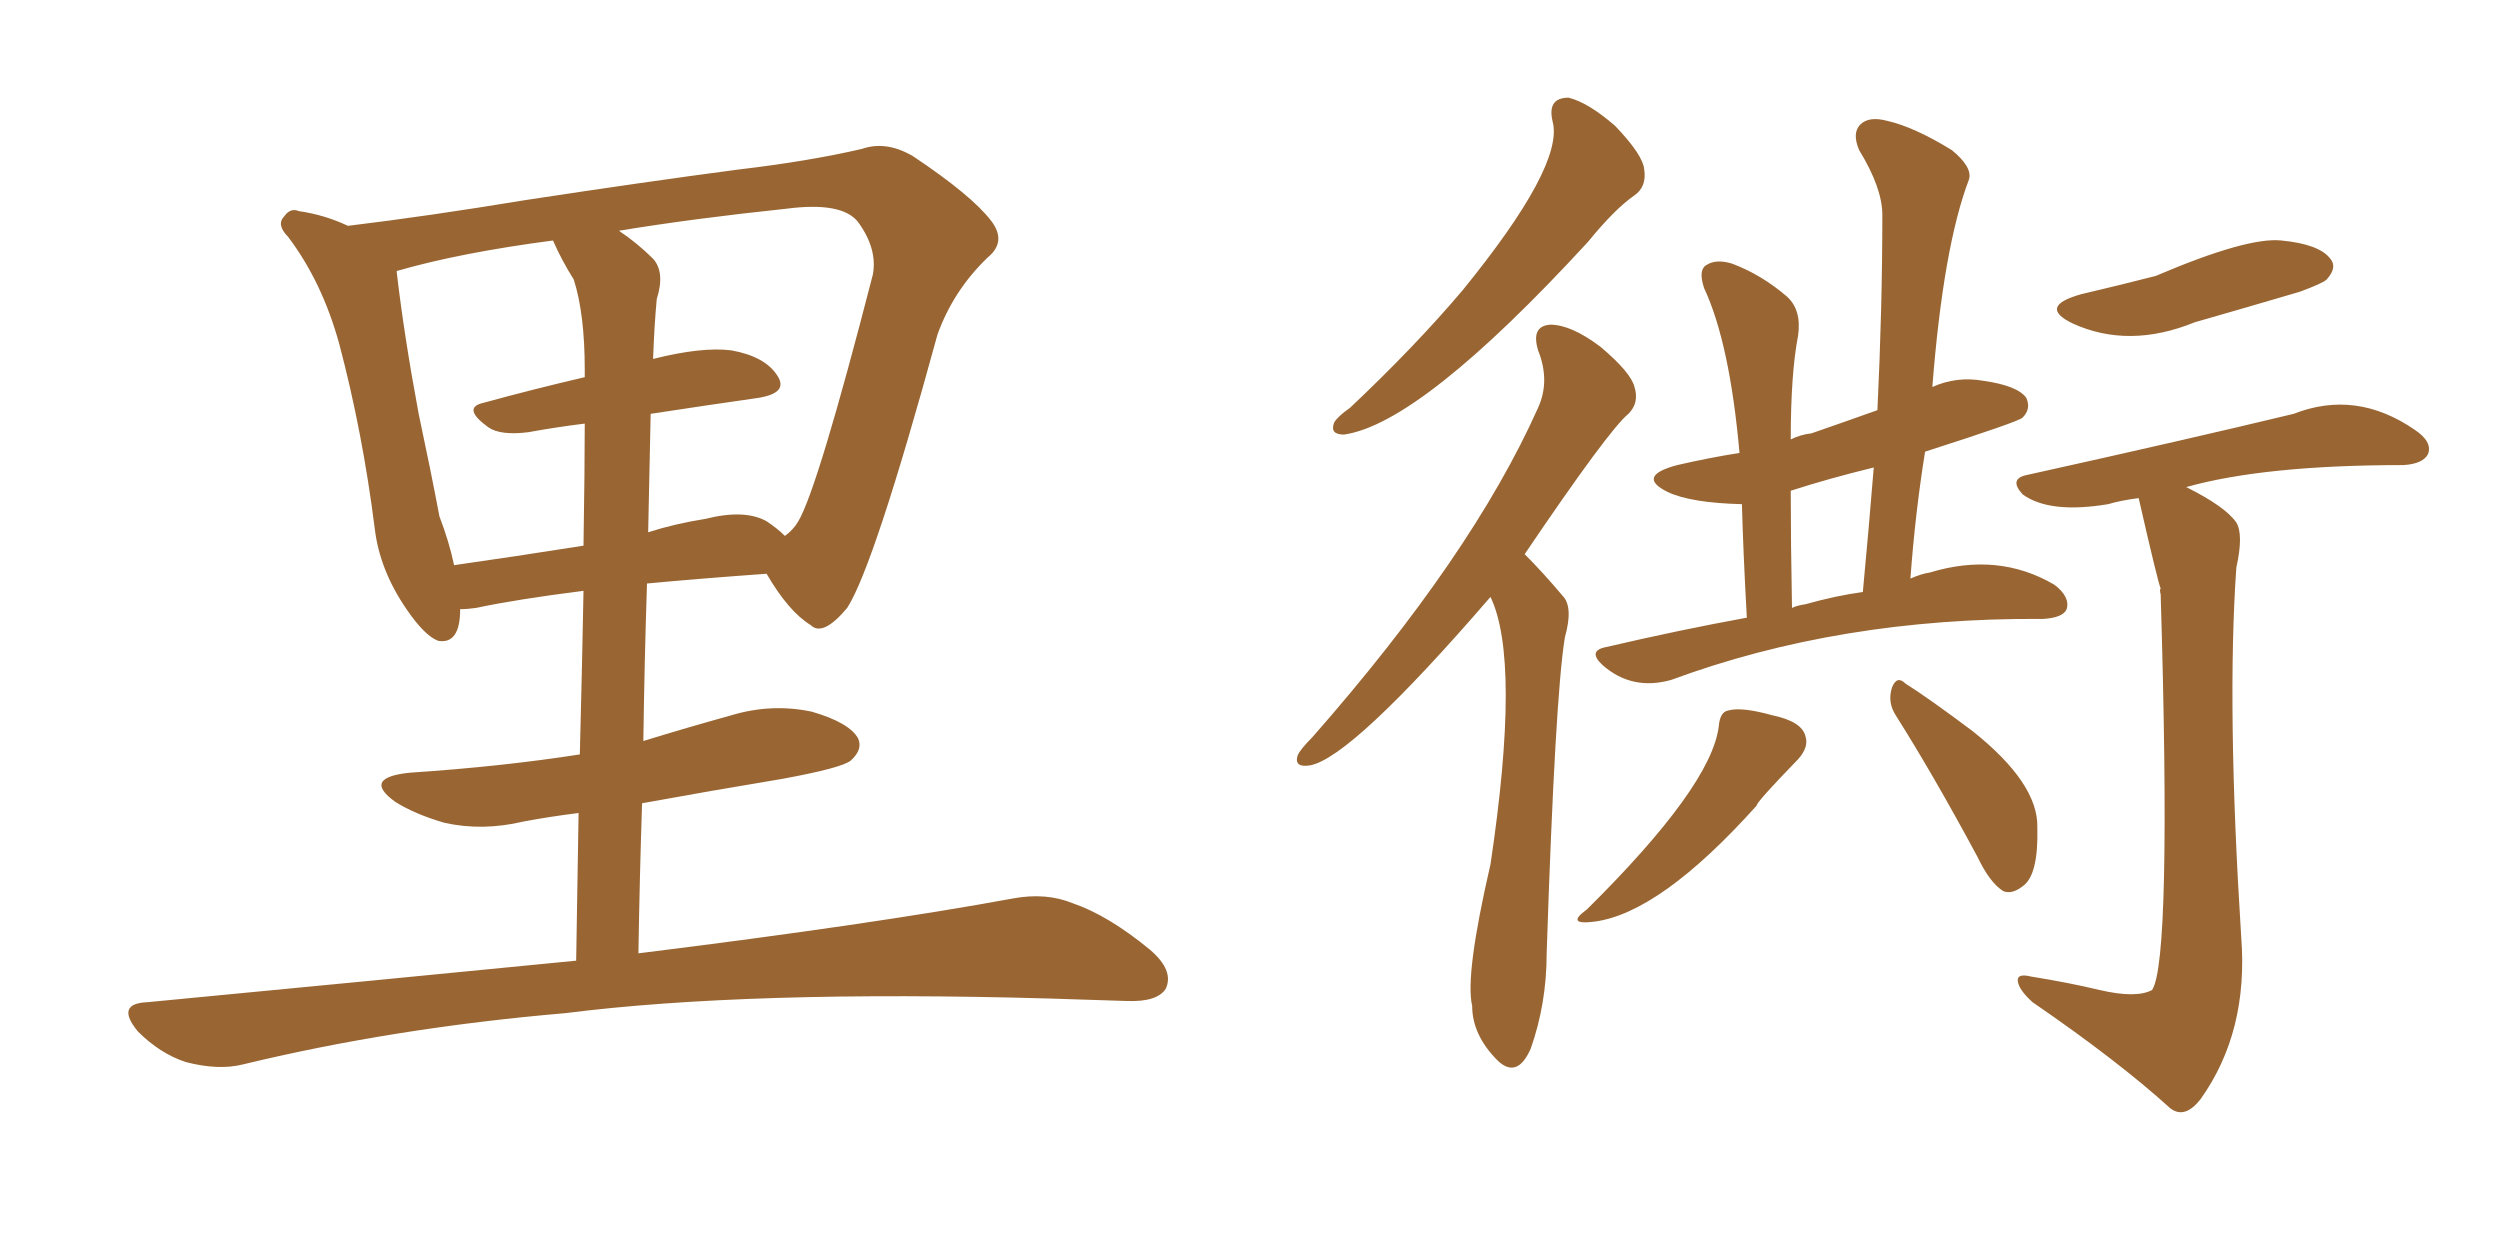 <svg xmlns="http://www.w3.org/2000/svg" xmlns:xlink="http://www.w3.org/1999/xlink" width="300" height="150"><path fill="#996633" padding="10" d="M69.14 115.28L69.14 115.28Q69.29 105.62 69.43 97.56L69.43 97.56Q65.92 98.00 62.84 98.58L62.84 98.58Q57.86 99.76 53.32 98.73L53.32 98.73Q49.80 97.71 47.46 96.24L47.46 96.24Q43.36 93.31 49.22 92.72L49.22 92.72Q60.21 91.99 69.58 90.53L69.58 90.53Q69.87 79.25 70.02 70.90L70.02 70.90Q61.96 71.92 57.13 72.95L57.13 72.95Q56.10 73.10 55.22 73.10L55.22 73.10Q55.22 77.34 52.59 76.90L52.59 76.90Q50.98 76.32 48.78 73.10L48.78 73.10Q45.56 68.41 44.97 63.43L44.97 63.43Q43.51 51.86 40.72 41.31L40.72 41.31Q38.67 33.84 34.57 28.42L34.57 28.42Q33.11 26.95 34.13 25.93L34.13 25.93Q34.86 24.90 35.89 25.34L35.89 25.34Q38.96 25.78 41.75 27.10L41.75 27.10Q51.42 25.93 62.99 24.02L62.99 24.02Q77.34 21.83 88.48 20.36L88.48 20.36Q97.12 19.34 103.42 17.87L103.42 17.87Q106.35 16.85 109.57 18.75L109.57 18.75Q116.60 23.44 118.95 26.51L118.95 26.51Q120.85 29.00 118.51 30.91L118.51 30.91Q114.40 34.86 112.50 40.14L112.50 40.14L112.50 40.14Q104.88 67.97 101.66 72.95L101.66 72.95Q98.73 76.46 97.27 75L97.27 75Q94.63 73.39 91.99 68.85L91.99 68.85Q83.94 69.43 77.64 70.02L77.64 70.02Q77.34 79.10 77.20 88.92L77.20 88.92Q82.47 87.30 87.74 85.84L87.74 85.84Q92.58 84.38 97.41 85.40L97.41 85.40Q101.95 86.72 102.98 88.62L102.98 88.62Q103.56 89.94 102.10 91.26L102.10 91.26Q101.07 92.14 93.90 93.46L93.90 93.46Q85.11 94.92 77.05 96.39L77.05 96.39Q76.76 105.03 76.61 114.40L76.61 114.40Q104.88 110.89 121.58 107.81L121.58 107.81Q125.54 107.08 128.76 108.40L128.76 108.40Q133.01 109.86 137.99 113.96L137.99 113.96Q140.92 116.46 139.89 118.65L139.89 118.65Q138.87 120.26 135.21 120.12L135.21 120.12Q130.81 119.97 125.83 119.82L125.83 119.82Q89.79 118.80 67.82 121.58L67.82 121.58Q47.31 123.34 29.15 127.73L29.15 127.73Q26.22 128.47 22.27 127.44L22.27 127.44Q19.19 126.42 16.55 123.78L16.55 123.78Q13.77 120.41 17.72 120.26L17.72 120.26Q45.26 117.63 69.14 115.28ZM58.01 48.34L58.01 48.34Q63.87 46.73 70.17 45.26L70.17 45.26Q70.17 44.53 70.17 44.38L70.17 44.38Q70.17 37.65 68.85 33.54L68.85 33.54Q67.38 31.20 66.36 28.86L66.36 28.86Q55.22 30.32 47.61 32.52L47.61 32.52Q47.61 32.52 47.61 32.67L47.61 32.67Q48.49 40.28 50.24 49.66L50.24 49.66Q51.71 56.54 52.73 61.96L52.73 61.96Q53.91 65.04 54.49 67.82L54.49 67.82Q61.67 66.80 70.02 65.48L70.02 65.48Q70.17 56.10 70.17 50.83L70.17 50.83Q66.65 51.27 63.43 51.86L63.43 51.86Q60.06 52.29 58.59 51.27L58.59 51.27Q55.37 48.93 58.01 48.34ZM90.97 47.75L90.97 47.75L90.97 47.75Q84.81 48.63 78.08 49.66L78.08 49.66Q77.93 56.40 77.78 63.87L77.78 63.87Q81.01 62.84 84.67 62.26L84.67 62.26Q89.36 61.08 91.99 62.55L91.99 62.55Q93.31 63.43 94.19 64.31L94.19 64.31Q95.21 63.57 95.80 62.55L95.80 62.55Q98.14 58.59 104.74 32.96L104.74 32.96Q105.32 29.88 102.98 26.66L102.98 26.66Q101.07 24.17 94.34 25.05L94.34 25.05Q83.20 26.22 74.27 27.69L74.27 27.69Q76.46 29.15 78.37 31.05L78.37 31.05Q79.83 32.67 78.81 35.89L78.81 35.89Q78.52 38.96 78.37 43.07L78.37 43.07Q84.23 41.60 87.74 42.04L87.74 42.04Q91.85 42.77 93.31 45.12L93.31 45.12Q94.63 47.17 90.97 47.75ZM186.33 14.65L186.33 14.65Q185.60 11.72 188.23 11.72L188.23 11.72Q190.58 12.30 193.80 15.09L193.80 15.09Q197.17 18.60 197.31 20.36L197.31 20.36Q197.61 22.41 196.14 23.44L196.14 23.44Q193.80 25.05 190.58 29.00L190.58 29.00Q170.51 50.83 161.28 52.15L161.28 52.15Q159.52 52.15 160.11 50.68L160.11 50.68Q160.55 49.95 162.01 48.93L162.01 48.93Q169.78 41.60 175.49 34.86L175.49 34.86Q187.65 19.92 186.33 14.65ZM178.86 71.63L178.86 71.63Q162.16 90.97 157.18 91.85L157.18 91.85Q155.27 92.14 155.71 90.67L155.71 90.67Q156.01 89.94 157.47 88.48L157.47 88.48Q176.66 66.65 184.57 48.93L184.57 48.93Q186.04 45.70 184.57 42.04L184.57 42.04Q183.69 39.11 186.04 38.96L186.04 38.96Q188.53 38.96 192.04 41.60L192.04 41.60Q195.70 44.68 196.14 46.44L196.14 46.44Q196.73 48.34 195.41 49.66L195.41 49.66Q193.07 51.56 182.96 66.50L182.96 66.50Q185.16 68.70 187.50 71.48L187.50 71.48Q188.82 72.80 187.79 76.46L187.79 76.46Q186.62 83.50 185.60 114.40L185.60 114.40Q185.60 120.41 183.69 125.83L183.69 125.83Q182.08 129.49 179.74 127.29L179.74 127.29Q176.66 124.22 176.66 120.70L176.66 120.70Q175.78 117.04 178.86 103.71L178.86 103.71Q182.52 79.25 178.86 71.63ZM209.62 74.12L209.62 74.12Q209.18 66.21 209.03 60.50L209.03 60.50Q202.88 60.35 200.10 59.03L200.10 59.03Q196.29 57.13 201.27 55.81L201.27 55.81Q205.08 54.93 208.74 54.35L208.74 54.35Q207.57 41.16 204.49 34.57L204.49 34.57Q203.76 32.37 204.79 31.79L204.79 31.79Q205.96 31.05 207.86 31.64L207.86 31.64Q211.38 32.96 214.45 35.60L214.45 35.60Q216.21 37.21 215.77 40.28L215.77 40.28Q214.89 44.82 214.89 52.73L214.89 52.73Q216.06 52.15 217.38 52.00L217.38 52.00Q221.19 50.68 225.29 49.22L225.29 49.22Q225.88 36.91 225.88 25.78L225.88 25.78Q225.88 22.56 223.10 18.02L223.10 18.02Q222.22 15.97 223.24 14.94L223.24 14.94Q224.27 13.92 226.46 14.50L226.46 14.50Q229.69 15.23 234.23 18.02L234.23 18.02Q236.72 20.07 236.28 21.53L236.28 21.53Q233.20 29.59 231.88 46.44L231.88 46.44Q234.81 45.12 238.04 45.70L238.04 45.70Q242.14 46.29 243.16 47.75L243.16 47.75Q243.75 49.07 242.72 50.10L242.72 50.10Q242.43 50.54 231.01 54.20L231.01 54.20Q229.83 61.52 229.25 69.43L229.25 69.43Q230.57 68.85 231.59 68.70L231.59 68.70Q239.79 66.21 246.53 70.17L246.53 70.17Q248.44 71.63 248.00 73.10L248.00 73.10Q247.56 74.12 245.21 74.27L245.21 74.27Q244.92 74.27 244.92 74.27L244.92 74.27Q220.75 74.12 200.54 81.59L200.54 81.59Q195.85 82.91 192.33 79.83L192.33 79.83Q190.43 78.08 192.77 77.64L192.77 77.64Q201.56 75.59 209.62 74.12ZM216.65 72.51L216.65 72.51Q220.31 71.48 223.54 71.04L223.54 71.04Q224.27 63.28 224.85 56.10L224.85 56.10Q219.43 57.42 214.89 58.89L214.89 58.89Q214.89 65.04 215.04 72.95L215.04 72.95Q215.63 72.66 216.65 72.51ZM206.25 87.16L206.25 87.16Q206.40 85.40 207.42 85.25L207.42 85.25Q209.03 84.81 212.70 85.84L212.70 85.84Q216.21 86.57 216.65 88.33L216.65 88.33Q217.09 89.65 215.77 91.11L215.77 91.11Q210.79 96.24 210.79 96.68L210.79 96.68Q199.22 109.57 191.31 110.60L191.31 110.60Q187.79 111.04 190.43 109.13L190.43 109.13Q205.37 94.34 206.25 87.16ZM227.49 85.84L227.49 85.84Q226.46 84.23 227.05 82.47L227.05 82.47Q227.64 81.01 228.66 82.03L228.66 82.03Q231.45 83.79 236.72 87.74L236.72 87.74Q244.63 94.04 244.48 99.32L244.48 99.32Q244.63 105.03 242.72 106.35L242.72 106.35Q241.41 107.37 240.38 106.93L240.38 106.93Q238.77 105.91 237.30 102.83L237.30 102.83Q232.03 93.02 227.49 85.84ZM249.76 35.30L249.76 35.30Q254.74 34.13 258.69 33.11L258.69 33.11Q269.68 28.42 273.78 28.86L273.78 28.86Q278.32 29.30 279.64 31.05L279.64 31.05Q280.52 32.08 279.20 33.54L279.20 33.54Q278.76 33.98 275.98 35.01L275.98 35.01Q269.53 36.91 263.38 38.67L263.38 38.67Q255.47 41.89 248.73 38.82L248.73 38.82Q244.48 36.77 249.76 35.30ZM256.64 59.77L256.64 59.77L256.64 59.77Q254.44 60.06 252.98 60.50L252.98 60.50Q245.95 61.67 242.72 59.33L242.72 59.33Q240.97 57.42 243.31 56.98L243.31 56.98Q262.50 52.73 275.24 49.66L275.24 49.66Q282.71 46.73 289.75 51.56L289.75 51.56Q291.94 53.03 291.36 54.49L291.36 54.49Q290.77 55.66 288.43 55.81L288.43 55.81Q271.73 55.81 262.35 58.45L262.35 58.45Q267.04 60.79 268.36 62.70L268.36 62.70Q269.24 64.16 268.36 68.12L268.36 68.12Q267.19 84.81 268.95 112.50L268.95 112.50Q269.82 123.78 264.11 131.84L264.11 131.84Q262.21 134.33 260.45 133.01L260.45 133.01Q254.15 127.29 243.90 120.26L243.90 120.26Q242.29 118.80 242.14 117.77L242.14 117.77Q241.99 116.75 243.75 117.19L243.75 117.19Q248.29 117.92 251.95 118.80L251.95 118.80Q256.35 119.82 258.25 118.80L258.25 118.80Q260.60 115.28 259.28 71.34L259.28 71.34Q259.13 70.75 259.28 70.61L259.28 70.61Q258.98 70.02 256.64 59.77Z"/></svg>